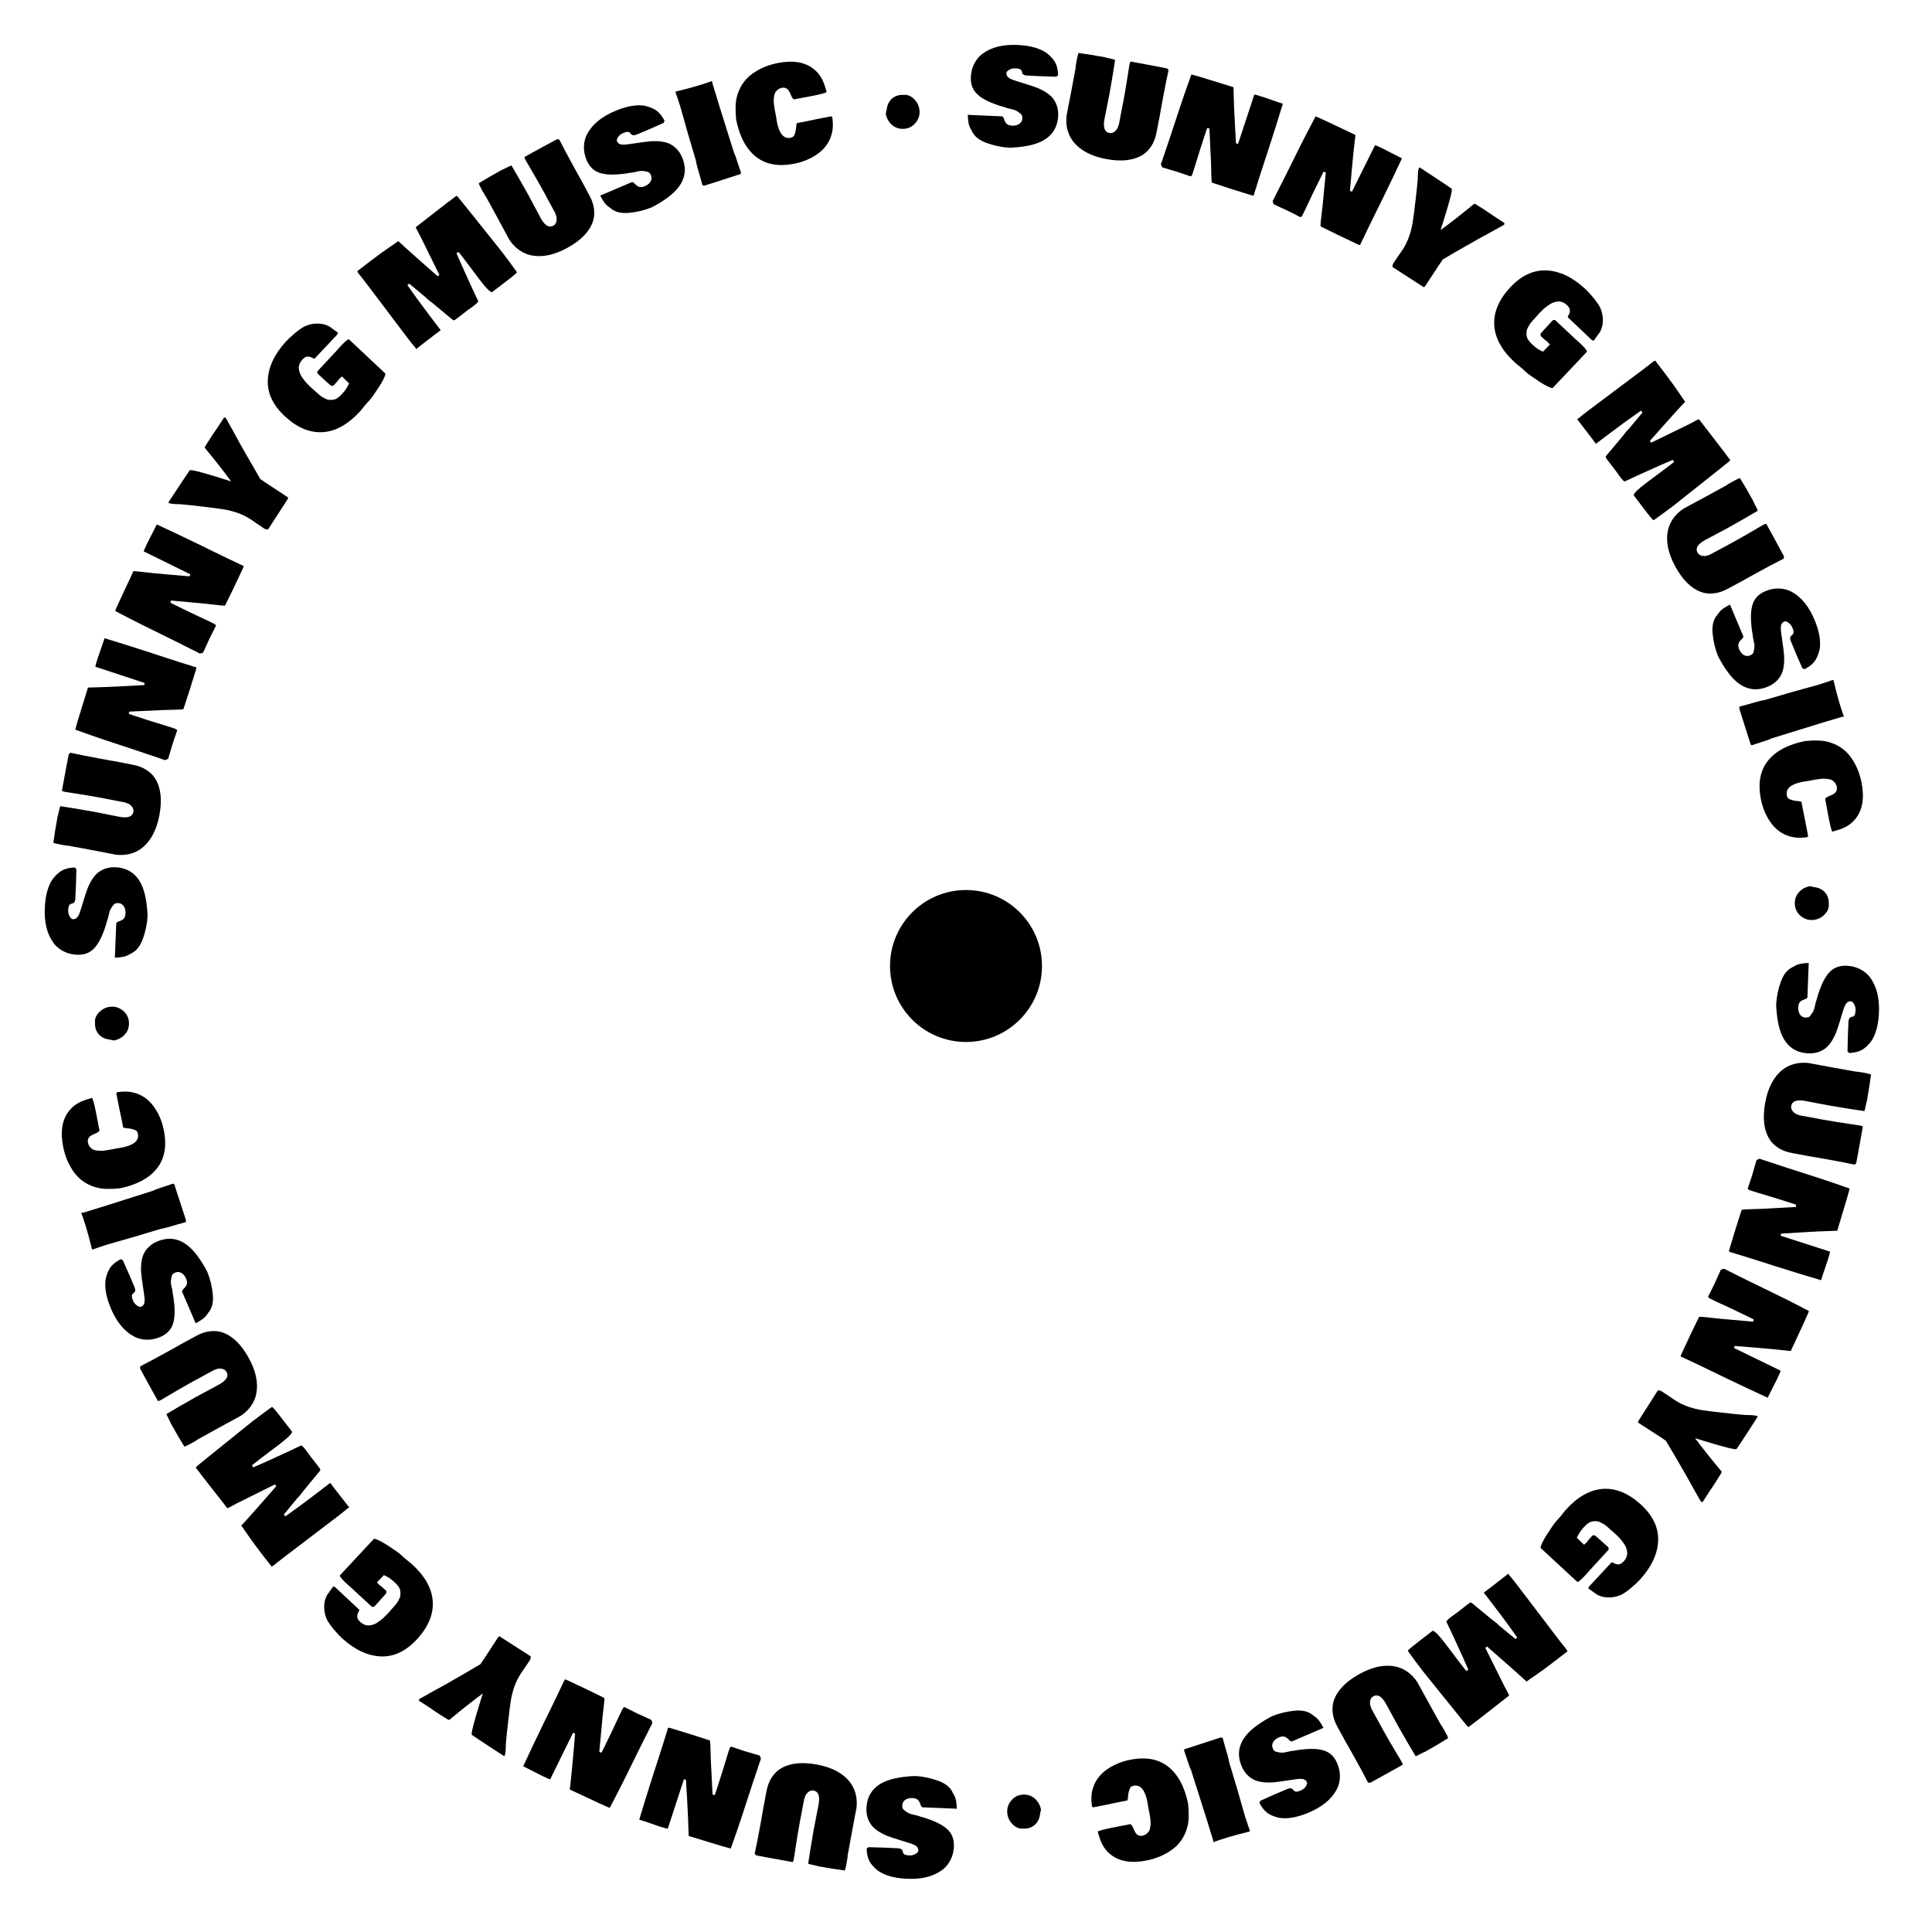 <?xml version="1.0" encoding="UTF-8"?> <svg xmlns="http://www.w3.org/2000/svg" width="178" height="178" viewBox="0 0 178 178" fill="none"> <path d="M166.639 88.771L166.524 91.869C166.52 91.947 166.45 92.008 166.315 92.051C166.179 92.099 166.071 92.146 165.99 92.192C165.796 92.303 165.692 92.497 165.677 92.774C165.662 93.055 165.714 93.284 165.833 93.463C165.957 93.642 166.122 93.737 166.328 93.748C166.535 93.759 166.678 93.714 166.758 93.613C166.842 93.511 166.922 93.4 166.999 93.279C167.08 93.159 167.147 92.976 167.199 92.733C167.251 92.493 167.282 92.362 167.291 92.339L167.29 92.35L167.396 92.022C167.446 91.809 167.499 91.632 167.554 91.49C167.854 90.572 168.204 89.914 168.605 89.517C169.006 89.124 169.526 88.945 170.166 88.979C170.63 89.004 171.043 89.113 171.404 89.304C171.765 89.496 172.055 89.737 172.274 90.026C172.906 90.862 173.184 91.984 173.108 93.393C173.047 94.512 172.797 95.381 172.356 95.998L172.357 95.993C172.038 96.386 171.73 96.651 171.433 96.788C171.141 96.924 170.782 97.001 170.359 97.017L170.215 96.857C170.232 95.829 170.261 94.919 170.304 94.127C170.317 93.889 170.395 93.751 170.538 93.711C170.597 93.695 170.657 93.677 170.717 93.656C170.86 93.609 170.94 93.438 170.956 93.141L170.957 93.118C170.97 92.888 170.926 92.688 170.825 92.518C170.729 92.349 170.63 92.259 170.529 92.25C170.427 92.244 170.342 92.261 170.274 92.3C170.205 92.344 170.15 92.39 170.108 92.438C170.066 92.487 170.021 92.563 169.972 92.666C169.928 92.769 169.896 92.845 169.878 92.895C169.863 92.949 169.837 93.032 169.8 93.143L169.736 93.345C169.708 93.426 169.637 93.661 169.522 94.05C169.407 94.442 169.299 94.769 169.199 95.03L169.205 95.03C168.879 95.846 168.497 96.392 168.06 96.67C167.626 96.951 167.13 97.077 166.573 97.047C165.086 96.967 164.171 96.027 163.826 94.229C163.725 93.707 163.663 93.152 163.64 92.564C163.679 91.846 163.823 91.142 164.072 90.451C164.32 89.76 164.689 89.309 165.178 89.097C165.416 88.949 165.633 88.853 165.827 88.809C166.025 88.765 166.298 88.735 166.647 88.719C166.643 88.73 166.64 88.748 166.639 88.771Z" fill="black"></path> <path d="M166.746 106.538L165.127 106.237C164.631 106.151 164.206 105.993 163.853 105.765C163.5 105.54 163.229 105.277 163.04 104.974C162.518 104.149 162.379 103.04 162.623 101.647C162.866 100.254 163.394 99.231 164.207 98.576C164.489 98.343 164.834 98.166 165.24 98.043C165.649 97.924 166.094 97.887 166.574 97.931C168.179 98.231 169.665 98.501 171.031 98.74C171.034 98.721 171.238 98.747 171.642 98.817C172.046 98.888 172.293 98.949 172.383 99.001L172.362 99.122C172.293 99.693 172.174 100.467 172.003 101.444C171.975 101.511 171.944 101.634 171.908 101.814C171.872 101.998 171.844 102.124 171.825 102.192L171.77 102.367C171.004 102.261 169.952 102.095 168.615 101.869L166.301 101.428C165.532 101.294 165.108 101.45 165.03 101.896C164.997 102.085 165.052 102.257 165.195 102.413C165.338 102.572 165.512 102.674 165.719 102.718L165.772 102.752L167.714 103.109L167.887 103.145C168.779 103.301 169.643 103.441 170.478 103.563L170.902 103.625C171.072 103.647 171.225 103.67 171.36 103.693C171.494 103.717 171.583 103.754 171.626 103.805C171.366 105.29 171.164 106.409 171.021 107.161C170.989 107.184 170.958 107.214 170.928 107.252L170.929 107.246L170.877 107.303C170.155 107.145 169.223 106.966 168.08 106.766L167.087 106.592L166.746 106.538Z" fill="black"></path> <path d="M163.281 116.569L162.908 116.445L160.841 115.792L159.854 115.492L159.575 115.404L159.311 115.326C159.288 115.294 159.302 115.198 159.352 115.038L159.398 114.893L159.931 113.132C160.166 112.387 160.344 111.832 160.463 111.469C160.54 111.432 161.146 111.4 162.281 111.374L165.451 111.202L165.487 110.992L164.919 110.807L163.405 110.328L161.883 109.871L161.258 109.674C161.09 109.621 161.014 109.556 161.031 109.479C161.158 109.114 161.275 108.763 161.381 108.428L161.436 108.255L161.68 107.404L161.716 107.293L161.832 106.887L161.848 106.874C162.003 106.787 162.106 106.752 162.158 106.769L162.258 106.801L162.368 106.842L164.538 107.558C166.93 108.315 168.731 108.909 169.942 109.341L170.402 109.499C170.436 109.509 170.06 110.802 169.274 113.376C169.252 113.394 169.16 113.401 168.997 113.399L169.013 113.404L168.891 113.403C168.014 113.428 167.001 113.477 165.852 113.548C164.707 113.62 164.122 113.656 164.097 113.657L164.048 113.85L168.594 115.312C168.624 115.322 168.553 115.598 168.381 116.142L167.91 117.535L167.779 117.949C166.538 117.585 165.039 117.125 163.281 116.569Z" fill="black"></path> <path d="M158.608 126.773L158.257 126.598L156.304 125.657L155.369 125.221L155.105 125.094L154.855 124.98C154.837 124.945 154.864 124.852 154.937 124.701L155.003 124.563L155.78 122.895C156.118 122.191 156.373 121.668 156.542 121.324C156.624 121.299 157.228 121.353 158.356 121.488L161.518 121.768L161.583 121.566L161.047 121.301L159.616 120.612L158.175 119.945L157.584 119.66C157.425 119.584 157.359 119.509 157.386 119.435C157.565 119.092 157.73 118.762 157.882 118.445L157.961 118.281L158.324 117.474L158.375 117.368L158.547 116.983L158.565 116.972C158.73 116.909 158.837 116.889 158.887 116.913L158.982 116.958L159.085 117.014L161.131 118.032C163.391 119.119 165.09 119.963 166.227 120.562L166.66 120.784C166.692 120.799 166.137 122.025 164.994 124.462C164.97 124.477 164.877 124.471 164.716 124.446L164.732 124.453L164.611 124.434C163.739 124.335 162.73 124.24 161.582 124.147C160.438 124.056 159.854 124.009 159.83 124.006L159.754 124.19L164.047 126.282C164.075 126.296 163.965 126.56 163.718 127.073L163.054 128.386L162.866 128.777C161.689 128.241 160.27 127.573 158.608 126.773Z" fill="black"></path> <path d="M156.985 138.2L156.885 138.365C156.847 138.388 156.79 138.386 156.714 138.36L156.519 138.024L156.524 138.028L156.116 137.31C155.535 136.251 155.142 135.554 154.934 135.22L154.723 134.846C154.492 134.441 154.077 133.738 153.477 132.736C153.37 132.657 153.205 132.546 152.982 132.402L150.95 131.088C150.908 131.037 150.903 130.988 150.935 130.938L152.738 128.106C152.877 128.094 153.005 128.125 153.123 128.202L153.732 128.609L153.874 128.702L154.019 128.802L154.375 129.039C155.06 129.482 155.909 129.782 156.92 129.938C157.132 129.969 157.435 130.008 157.827 130.057L159.767 130.272C159.816 130.276 159.95 130.288 160.169 130.309C160.388 130.329 160.626 130.35 160.882 130.372L160.877 130.369C161.446 130.365 161.797 130.405 161.928 130.49C161.945 130.501 161.919 130.559 161.851 130.664L161.033 131.928C160.582 132.627 160.236 133.15 159.997 133.498C159.91 133.59 158.944 133.354 157.099 132.789L156.174 132.505C156.85 133.416 157.668 134.446 158.629 135.593C158.653 135.613 158.509 135.864 158.197 136.346L157.79 136.976C157.693 137.127 157.608 137.251 157.535 137.349L156.985 138.2Z" fill="black"></path> <path d="M142.003 142.675C142 142.672 141.993 142.668 141.982 142.664L141.959 142.619L141.955 142.624L141.946 142.616C141.94 142.611 141.937 142.605 141.937 142.6C141.955 142.369 142.158 141.949 142.548 141.338C142.936 140.73 143.219 140.326 143.399 140.126C143.577 139.928 143.677 139.819 143.701 139.798L143.887 139.564C144.081 139.318 144.194 139.178 144.225 139.143C145.32 137.921 146.462 137.266 147.649 137.176C148.834 137.089 149.99 137.552 151.119 138.563C152.25 139.578 152.801 140.69 152.77 141.901C152.737 143.114 152.193 144.308 151.14 145.483C150.947 145.699 150.689 145.945 150.367 146.223C150.042 146.503 149.733 146.727 149.441 146.896C149.061 147.08 148.665 147.173 148.253 147.176C147.841 147.185 147.47 147.099 147.139 146.917C147.053 146.861 146.922 146.767 146.746 146.636C146.571 146.51 146.44 146.419 146.354 146.363C146.326 146.306 146.36 146.224 146.456 146.117L148.483 143.935C148.499 143.929 148.551 143.95 148.64 143.997L148.626 143.986C148.909 144.145 149.146 144.17 149.336 144.063C149.425 144.017 149.52 143.937 149.622 143.823C149.723 143.71 149.801 143.585 149.854 143.45C149.905 143.317 149.927 143.187 149.92 143.06C149.913 142.933 149.888 142.803 149.845 142.67C149.805 142.54 149.746 142.416 149.667 142.298C149.589 142.181 149.505 142.064 149.416 141.947C149.326 141.83 149.232 141.722 149.132 141.622C149.03 141.525 148.934 141.431 148.843 141.339C148.75 141.25 148.67 141.178 148.603 141.124C148.539 141.072 148.497 141.037 148.477 141.019L148.176 140.749C147.987 140.579 147.847 140.469 147.756 140.419C147.667 140.371 147.567 140.319 147.456 140.261C147.348 140.206 147.257 140.174 147.181 140.164C146.92 140.134 146.698 140.156 146.517 140.229C146.336 140.308 146.12 140.488 145.87 140.767C145.617 141.049 145.419 141.354 145.277 141.683L145.947 142.323L146.254 142.032L146.272 141.969L146.678 141.515L146.721 141.459L146.932 141.452C146.987 141.49 147.068 141.558 147.176 141.654L148.153 142.53C148.202 142.575 148.22 142.654 148.207 142.768L147.945 143.06C147.718 143.313 147.461 143.594 147.174 143.903L147.135 143.947C146.873 144.227 146.676 144.441 146.543 144.589L146.309 144.851L146.223 144.955C145.759 145.473 145.461 145.738 145.329 145.751L142.064 142.73L142.003 142.675Z" fill="black"></path> <path d="M139.791 150.868C139.155 149.962 138.482 149.046 137.771 148.119L136.708 146.734L137.047 146.473L137.167 146.389L138.807 145.109C138.912 145.028 138.967 144.984 138.97 144.976C138.973 144.979 138.987 145.01 139.013 145.069L139.034 145.097L139.044 145.119C139.23 145.33 139.446 145.596 139.691 145.915L143.656 151.122L143.846 151.36L144.025 151.592L144.369 152.022C144.393 152.053 144.401 152.099 144.393 152.159L143.756 152.648L143.388 152.938C142.514 153.608 141.88 154.075 141.486 154.338C141.089 154.603 140.808 154.799 140.644 154.925C140.145 154.461 139.47 153.856 138.618 153.112L137.011 151.701L136.848 151.826L138.586 155.322C138.612 155.376 138.694 155.527 138.831 155.777C138.97 156.029 139.04 156.175 139.041 156.214L139.022 156.228L136.017 158.578L135.832 158.712L135.312 159.112C135.274 159.121 135.215 159.076 135.133 158.976L133.738 157.254C132.584 155.826 131.687 154.712 131.049 153.912C130.568 153.286 130.127 152.691 129.725 152.129C129.705 152.084 129.751 152.015 129.861 151.921L130.063 151.751C130.225 151.616 130.347 151.518 130.428 151.456L130.669 151.271C130.968 151.037 131.41 150.696 131.995 150.246C132.177 150.259 132.55 150.633 133.114 151.367L134.225 152.834L134.513 153.211C134.768 153.542 134.957 153.786 135.082 153.942L135.283 153.839C135.098 153.385 134.654 152.399 133.951 150.88L133.85 150.662C133.798 150.549 133.704 150.349 133.566 150.06C133.428 149.777 133.325 149.56 133.259 149.41C133.263 149.338 133.41 149.19 133.702 148.966L133.762 148.92L134.294 148.535L134.574 148.312L134.792 148.145L135.156 147.858L135.286 147.758C135.428 147.649 135.532 147.621 135.598 147.674L135.59 147.673L137.429 149.194C137.477 149.231 137.582 149.31 137.744 149.432C137.909 149.557 138.035 149.67 138.122 149.77L139.626 151.009L139.791 150.868Z" fill="black"></path> <path d="M124.017 160.547L123.226 159.102C122.98 158.663 122.833 158.235 122.787 157.817C122.738 157.401 122.77 157.025 122.885 156.687C123.194 155.761 123.965 154.952 125.198 154.26C126.431 153.568 127.559 153.329 128.58 153.544C128.938 153.616 129.294 153.771 129.646 154.007C129.997 154.25 130.307 154.57 130.576 154.97C131.358 156.404 132.089 157.725 132.768 158.934C132.785 158.925 132.893 159.099 133.094 159.456C133.295 159.814 133.404 160.044 133.421 160.147L133.314 160.207C132.828 160.515 132.153 160.912 131.288 161.398C131.219 161.418 131.103 161.472 130.941 161.559C130.776 161.647 130.661 161.705 130.596 161.733L130.426 161.801C130.023 161.14 129.487 160.22 128.817 159.042L127.694 156.971C127.312 156.29 126.923 156.06 126.528 156.282C126.361 156.375 126.263 156.527 126.232 156.737C126.199 156.948 126.23 157.148 126.327 157.335L126.335 157.398L127.286 159.128L127.367 159.285C127.811 160.075 128.249 160.832 128.683 161.556L128.902 161.924C128.993 162.07 129.072 162.202 129.139 162.322C129.206 162.441 129.233 162.533 129.22 162.598C127.905 163.336 126.911 163.888 126.238 164.252C126.201 164.242 126.158 164.237 126.109 164.237L126.114 164.235L126.038 164.23C125.703 163.571 125.252 162.736 124.685 161.724L124.191 160.845L124.017 160.547Z" fill="black"></path> <path d="M121.889 159.211L119.041 160.435C118.969 160.464 118.884 160.427 118.786 160.324C118.685 160.222 118.597 160.144 118.52 160.091C118.337 159.963 118.117 159.952 117.86 160.057C117.6 160.164 117.415 160.31 117.305 160.494C117.196 160.682 117.181 160.872 117.259 161.064C117.338 161.255 117.44 161.365 117.566 161.394C117.693 161.426 117.828 161.451 117.97 161.469C118.114 161.49 118.307 161.472 118.55 161.415C118.789 161.359 118.92 161.331 118.945 161.329L118.934 161.333L119.276 161.288C119.49 161.243 119.673 161.214 119.824 161.203C120.783 161.08 121.527 161.115 122.058 161.307C122.585 161.501 122.97 161.894 123.212 162.487C123.389 162.917 123.468 163.336 123.449 163.745C123.431 164.153 123.338 164.519 123.17 164.841C122.686 165.77 121.791 166.501 120.486 167.036C119.449 167.461 118.556 167.607 117.81 167.474L117.815 167.472C117.323 167.353 116.952 167.188 116.701 166.979C116.452 166.773 116.229 166.482 116.033 166.106L116.116 165.908C117.052 165.482 117.887 165.119 118.621 164.818C118.841 164.728 119 164.739 119.097 164.851C119.137 164.898 119.179 164.944 119.223 164.989C119.327 165.099 119.516 165.097 119.791 164.984L119.812 164.975C120.026 164.888 120.188 164.763 120.298 164.599C120.41 164.439 120.448 164.312 120.413 164.216C120.375 164.122 120.323 164.053 120.258 164.008C120.189 163.964 120.124 163.934 120.062 163.917C120.001 163.9 119.913 163.892 119.799 163.892C119.687 163.896 119.604 163.9 119.551 163.905C119.496 163.915 119.41 163.927 119.293 163.941L119.084 163.97C118.999 163.979 118.756 164.015 118.356 164.078C117.951 164.142 117.61 164.185 117.332 164.206L117.334 164.212C116.457 164.267 115.8 164.157 115.362 163.88C114.921 163.609 114.595 163.215 114.383 162.698C113.819 161.321 114.275 160.091 115.753 159.009C116.181 158.694 116.656 158.4 117.177 158.127C117.842 157.855 118.54 157.683 119.271 157.611C120.001 157.54 120.567 157.68 120.968 158.03C121.204 158.183 121.383 158.337 121.506 158.494C121.631 158.654 121.776 158.888 121.94 159.196C121.928 159.197 121.911 159.202 121.889 159.211Z" fill="black"></path> <path d="M112.842 160.831C113.076 161.589 113.217 162.122 113.267 162.43C113.767 164.054 114.249 165.698 114.712 167.361C114.796 167.593 114.874 167.829 114.948 168.067L115.005 168.252C115.055 168.363 115.095 168.464 115.122 168.553C115.15 168.643 115.158 168.704 115.148 168.736C114.334 168.933 113.626 169.124 113.025 169.309C112.424 169.494 112.015 169.633 111.798 169.724C111.787 169.715 111.772 169.685 111.752 169.634L111.791 169.622L111.167 167.595L109.724 163.049C109.714 163.015 109.699 162.989 109.681 162.97L109.678 162.959C109.66 162.94 109.647 162.917 109.639 162.891L109.092 161.275C109.098 161.228 109.122 161.186 109.164 161.149L109.354 161.09L112.474 160.074C112.517 160.081 112.575 160.094 112.646 160.113L112.67 160.21L112.842 160.831Z" fill="black"></path> <path d="M109.465 166.187C109.554 167.078 109.536 167.766 109.413 168.25C109.179 169.184 108.693 169.913 107.956 170.436C107.299 170.903 106.545 171.224 105.696 171.399C104.273 171.693 103.154 171.518 102.338 170.873C101.849 170.491 101.502 169.962 101.299 169.287L101.135 168.758C101.188 168.683 101.593 168.568 102.35 168.411L103.265 168.234L103.34 168.219L103.841 168.127L103.978 168.093L104.092 168.069C104.2 168.047 104.314 168.187 104.436 168.489C104.555 168.791 104.682 168.98 104.817 169.056C104.949 169.137 105.09 169.161 105.239 169.13C105.388 169.1 105.515 169.046 105.618 168.968C105.718 168.892 105.797 168.808 105.854 168.716C105.911 168.629 105.951 168.511 105.972 168.363C106.015 168.107 106.018 167.843 105.982 167.571C105.946 167.303 105.895 167.005 105.827 166.676L105.798 166.538L105.702 165.954C105.483 164.898 105.074 164.42 104.472 164.52C104.319 164.552 104.217 164.601 104.167 164.667C104.033 164.846 103.95 165.169 103.918 165.634C103.911 165.731 103.893 165.813 103.867 165.878L103.649 165.923L103.384 165.972L102.454 166.164L102.174 166.228L101.628 166.335L101.295 166.403L100.955 166.468L100.726 166.515C100.679 166.521 100.638 166.487 100.603 166.415L100.582 166.222C100.523 165.763 100.543 165.332 100.643 164.929C100.829 164.188 101.239 163.581 101.871 163.107C102.5 162.638 103.231 162.318 104.065 162.145C105.523 161.844 106.706 162.049 107.614 162.758C108.523 163.468 109.14 164.611 109.465 166.187Z" fill="black"></path> <path d="M94.492 168.468L94.428 168.473C94.409 168.474 94.367 168.473 94.304 168.47L94.234 168.475C93.895 168.5 93.58 168.364 93.288 168.069C92.992 167.773 92.829 167.419 92.799 167.006C92.769 166.597 92.89 166.226 93.163 165.892C93.437 165.559 93.789 165.376 94.222 165.345C94.654 165.313 95.027 165.434 95.341 165.709C95.652 165.988 95.841 166.332 95.911 166.742C95.879 166.846 95.843 167.021 95.802 167.267C95.762 167.517 95.672 167.731 95.532 167.91L95.538 167.909C95.281 168.249 94.933 168.436 94.492 168.468Z" fill="black"></path> <path d="M88.105 166.64L85.007 166.513C84.93 166.509 84.869 166.439 84.826 166.303C84.779 166.168 84.733 166.059 84.686 165.978C84.576 165.784 84.383 165.679 84.106 165.663C83.825 165.647 83.595 165.698 83.416 165.817C83.237 165.939 83.141 166.104 83.129 166.311C83.117 166.517 83.162 166.661 83.263 166.741C83.364 166.825 83.474 166.906 83.595 166.983C83.716 167.065 83.898 167.132 84.141 167.185C84.381 167.238 84.512 167.269 84.535 167.278L84.523 167.278L84.851 167.385C85.064 167.436 85.24 167.49 85.382 167.545C86.3 167.848 86.956 168.201 87.352 168.604C87.743 169.006 87.92 169.527 87.883 170.166C87.856 170.63 87.746 171.043 87.553 171.403C87.36 171.764 87.118 172.053 86.828 172.271C85.989 172.899 84.866 173.173 83.458 173.091C82.339 173.026 81.472 172.773 80.856 172.33L80.861 172.33C80.469 172.01 80.205 171.701 80.07 171.404C79.934 171.111 79.859 170.752 79.845 170.329L80.005 170.185C81.033 170.206 81.943 170.239 82.735 170.285C82.973 170.299 83.111 170.377 83.15 170.52C83.166 170.58 83.184 170.64 83.204 170.699C83.25 170.843 83.422 170.923 83.718 170.94L83.741 170.942C83.972 170.955 84.172 170.912 84.342 170.812C84.512 170.716 84.601 170.618 84.611 170.517C84.617 170.415 84.6 170.33 84.561 170.262C84.519 170.193 84.473 170.137 84.424 170.095C84.376 170.053 84.3 170.008 84.198 169.959C84.094 169.914 84.018 169.882 83.968 169.863C83.914 169.848 83.832 169.822 83.72 169.784L83.519 169.72C83.438 169.692 83.204 169.619 82.815 169.503C82.423 169.386 82.097 169.277 81.836 169.176L81.836 169.182C81.022 168.853 80.477 168.47 80.201 168.031C79.921 167.596 79.797 167.1 79.829 166.542C79.915 165.056 80.858 164.145 82.658 163.807C83.18 163.708 83.736 163.648 84.324 163.627C85.041 163.669 85.745 163.815 86.435 164.067C87.124 164.318 87.574 164.688 87.785 165.178C87.931 165.417 88.026 165.634 88.07 165.828C88.113 166.026 88.142 166.3 88.157 166.649C88.146 166.644 88.128 166.641 88.105 166.64Z" fill="black"></path> <path d="M70.308 166.668L70.615 165.05C70.704 164.554 70.863 164.13 71.093 163.778C71.319 163.426 71.583 163.156 71.887 162.968C72.714 162.449 73.823 162.314 75.215 162.563C76.607 162.812 77.629 163.344 78.281 164.159C78.512 164.443 78.688 164.788 78.81 165.194C78.927 165.604 78.963 166.049 78.916 166.529C78.61 168.133 78.334 169.617 78.09 170.982C78.109 170.986 78.083 171.189 78.011 171.593C77.938 171.997 77.876 172.244 77.825 172.334L77.704 172.312C77.133 172.242 76.359 172.119 75.382 171.944C75.316 171.917 75.193 171.885 75.013 171.848C74.829 171.812 74.703 171.783 74.635 171.763L74.46 171.708C74.57 170.942 74.74 169.891 74.971 168.555L75.42 166.243C75.558 165.474 75.403 165.049 74.957 164.969C74.769 164.936 74.596 164.99 74.44 165.133C74.28 165.275 74.177 165.449 74.132 165.655L74.099 165.709L73.734 167.649L73.697 167.821C73.538 168.714 73.395 169.577 73.27 170.412L73.206 170.835C73.183 171.005 73.16 171.158 73.136 171.292C73.112 171.427 73.074 171.516 73.023 171.558C71.539 171.292 70.421 171.087 69.669 170.94C69.647 170.908 69.617 170.877 69.579 170.847L69.584 170.848L69.528 170.796C69.689 170.075 69.871 169.143 70.076 168.001L70.253 167.009L70.308 166.668Z" fill="black"></path> <path d="M60.291 163.153L60.416 162.78L61.078 160.716L61.381 159.73L61.471 159.451L61.549 159.187C61.581 159.165 61.677 159.179 61.837 159.23L61.982 159.277L63.741 159.816C64.485 160.054 65.039 160.233 65.402 160.354C65.439 160.431 65.469 161.038 65.49 162.173L65.65 165.343L65.86 165.38L66.048 164.812L66.532 163.3L66.994 161.781L67.194 161.156C67.248 160.988 67.313 160.913 67.39 160.929C67.755 161.058 68.105 161.177 68.439 161.284L68.612 161.339L69.462 161.587L69.574 161.623L69.979 161.74L69.992 161.757C70.078 161.911 70.112 162.015 70.096 162.067L70.064 162.167L70.022 162.277L69.297 164.444C68.532 166.833 67.931 168.631 67.494 169.841L67.335 170.301C67.324 170.334 66.033 169.953 63.462 169.158C63.444 169.136 63.437 169.044 63.44 168.88L63.434 168.897L63.437 168.775C63.414 167.898 63.37 166.885 63.303 165.736C63.235 164.59 63.201 164.005 63.201 163.98L63.008 163.931L61.528 168.471C61.519 168.501 61.242 168.429 60.699 168.255L59.308 167.778L58.895 167.646C59.263 166.406 59.729 164.908 60.291 163.153Z" fill="black"></path> <path d="M50.222 158.484L50.399 158.134L51.346 156.184L51.786 155.251L51.914 154.988L52.03 154.737C52.064 154.72 52.157 154.747 52.308 154.821L52.445 154.887L54.11 155.67C54.813 156.012 55.336 156.268 55.678 156.439C55.704 156.52 55.647 157.125 55.508 158.251L55.216 161.412L55.419 161.478L55.685 160.943L56.379 159.515L57.052 158.077L57.339 157.486C57.416 157.328 57.491 157.263 57.564 157.29C57.907 157.469 58.237 157.636 58.553 157.79L58.716 157.869L59.522 158.234L59.628 158.286L60.012 158.46L60.023 158.478C60.086 158.643 60.105 158.75 60.082 158.799L60.035 158.894L59.979 158.997L58.954 161.04C57.858 163.295 57.008 164.991 56.404 166.126L56.181 166.559C56.166 166.59 54.942 166.03 52.509 164.879C52.495 164.854 52.501 164.762 52.527 164.601L52.519 164.617L52.539 164.496C52.641 163.625 52.74 162.615 52.837 161.468C52.933 160.325 52.982 159.741 52.985 159.716L52.801 159.64L50.693 163.925C50.679 163.953 50.416 163.842 49.903 163.593L48.593 162.924L48.203 162.734C48.743 161.559 49.416 160.143 50.222 158.484Z" fill="black"></path> <path d="M38.785 156.813L38.62 156.712C38.598 156.674 38.6 156.618 38.627 156.541L38.963 156.348L38.959 156.353L39.678 155.947C40.74 155.371 41.438 154.979 41.773 154.773L42.147 154.563C42.553 154.333 43.258 153.921 44.262 153.325C44.341 153.218 44.453 153.054 44.598 152.831L45.92 150.804C45.97 150.762 46.02 150.757 46.069 150.789L48.894 152.603C48.907 152.742 48.874 152.87 48.798 152.988L48.388 153.595L48.295 153.737L48.194 153.881L47.956 154.236C47.51 154.92 47.207 155.767 47.047 156.778C47.016 156.99 46.975 157.293 46.925 157.684L46.703 159.624C46.699 159.673 46.687 159.807 46.665 160.026C46.643 160.245 46.621 160.482 46.599 160.738L46.602 160.733C46.604 161.303 46.562 161.653 46.477 161.784C46.466 161.801 46.408 161.775 46.304 161.707L45.042 160.884C44.345 160.43 43.823 160.083 43.476 159.842C43.384 159.755 43.624 158.789 44.195 156.947L44.483 156.023C43.569 156.695 42.537 157.51 41.386 158.466C41.366 158.49 41.115 158.346 40.634 158.032L40.006 157.623C39.856 157.524 39.732 157.439 39.635 157.366L38.785 156.813Z" fill="black"></path> <path d="M34.391 141.84C34.393 141.837 34.397 141.83 34.402 141.819L34.447 141.796L34.442 141.792L34.45 141.783C34.455 141.777 34.461 141.774 34.466 141.774C34.697 141.793 35.117 141.998 35.726 142.39C36.332 142.78 36.735 143.065 36.935 143.246C37.132 143.424 37.241 143.525 37.261 143.548L37.495 143.736C37.74 143.931 37.88 144.044 37.915 144.075C39.132 145.175 39.784 146.318 39.869 147.506C39.952 148.691 39.485 149.846 38.469 150.971C37.451 152.099 36.336 152.645 35.126 152.61C33.913 152.572 32.72 152.024 31.549 150.967C31.335 150.773 31.089 150.514 30.813 150.191C30.533 149.865 30.31 149.556 30.143 149.263C29.96 148.882 29.868 148.486 29.867 148.074C29.86 147.662 29.947 147.291 30.13 146.961C30.186 146.875 30.28 146.744 30.413 146.569C30.539 146.394 30.631 146.263 30.687 146.177C30.744 146.15 30.826 146.184 30.933 146.281L33.107 148.315C33.113 148.331 33.092 148.384 33.044 148.472L33.056 148.459C32.896 148.741 32.869 148.977 32.976 149.168C33.022 149.257 33.102 149.353 33.215 149.455C33.328 149.557 33.452 149.635 33.587 149.689C33.72 149.74 33.85 149.762 33.977 149.756C34.103 149.75 34.234 149.725 34.367 149.682C34.498 149.642 34.622 149.583 34.74 149.506C34.857 149.428 34.975 149.344 35.092 149.255C35.209 149.166 35.318 149.072 35.418 148.973C35.515 148.871 35.61 148.775 35.702 148.685C35.791 148.592 35.863 148.512 35.918 148.446C35.97 148.382 36.005 148.34 36.023 148.32L36.294 148.02C36.465 147.832 36.575 147.692 36.626 147.601C36.674 147.513 36.727 147.413 36.785 147.302C36.84 147.194 36.873 147.103 36.883 147.028C36.914 146.766 36.893 146.545 36.82 146.363C36.742 146.182 36.563 145.965 36.285 145.714C36.004 145.46 35.699 145.261 35.371 145.117L34.729 145.785L35.018 146.094L35.081 146.111L35.533 146.52L35.59 146.562L35.596 146.774C35.557 146.828 35.49 146.909 35.393 147.016L34.513 147.99C34.469 148.04 34.389 148.058 34.275 148.044L33.984 147.781C33.732 147.553 33.452 147.295 33.144 147.006L33.1 146.967C32.821 146.705 32.608 146.507 32.46 146.373L32.199 146.138L32.095 146.052C31.579 145.586 31.315 145.287 31.303 145.154L34.336 141.901L34.391 141.84Z" fill="black"></path> <path d="M26.291 139.705C27.196 139.069 28.112 138.396 29.039 137.685L30.424 136.622L30.685 136.962L30.769 137.081L32.049 138.721C32.13 138.826 32.174 138.881 32.182 138.885C32.179 138.887 32.148 138.901 32.089 138.927L32.061 138.948L32.039 138.958C31.828 139.144 31.562 139.36 31.243 139.605L26.036 143.571L25.798 143.761L25.566 143.939L25.136 144.284C25.105 144.307 25.059 144.315 24.999 144.307L24.51 143.67L24.22 143.302C23.55 142.428 23.083 141.794 22.82 141.4C22.555 141.003 22.359 140.722 22.233 140.558C22.697 140.059 23.302 139.384 24.046 138.532L25.457 136.925L25.332 136.762L21.836 138.5C21.782 138.526 21.631 138.608 21.381 138.745C21.129 138.885 20.983 138.954 20.944 138.955L20.93 138.936L18.58 135.931L18.446 135.746L18.046 135.226C18.037 135.188 18.083 135.129 18.183 135.047L19.904 133.653C21.332 132.498 22.446 131.601 23.246 130.963C23.872 130.483 24.467 130.041 25.03 129.639C25.074 129.62 25.143 129.665 25.237 129.775L25.407 129.977C25.542 130.14 25.64 130.261 25.702 130.342L25.887 130.584C26.121 130.882 26.462 131.324 26.912 131.91C26.899 132.092 26.525 132.465 25.791 133.028L24.324 134.139L23.948 134.428C23.616 134.682 23.372 134.871 23.217 134.996L23.32 135.197C23.773 135.012 24.759 134.568 26.278 133.865L26.496 133.765C26.609 133.713 26.809 133.618 27.098 133.48C27.381 133.342 27.598 133.24 27.748 133.173C27.82 133.177 27.968 133.325 28.192 133.616L28.238 133.676L28.623 134.208L28.846 134.488L29.013 134.706L29.3 135.07L29.4 135.2C29.509 135.343 29.537 135.447 29.484 135.512L29.485 135.504L27.964 137.343C27.927 137.391 27.848 137.496 27.726 137.658C27.601 137.823 27.489 137.949 27.388 138.036L26.149 139.54L26.291 139.705Z" fill="black"></path> <path d="M16.615 123.874L18.062 123.088C18.503 122.843 18.932 122.699 19.35 122.654C19.765 122.606 20.142 122.64 20.479 122.756C21.404 123.069 22.21 123.843 22.898 125.078C23.585 126.314 23.82 127.442 23.601 128.462C23.527 128.82 23.372 129.175 23.134 129.527C22.89 129.877 22.568 130.186 22.168 130.453C20.731 131.23 19.407 131.956 18.195 132.63C18.205 132.647 18.03 132.755 17.672 132.955C17.314 133.154 17.083 133.262 16.981 133.279L16.921 133.172C16.614 132.685 16.22 132.008 15.738 131.141C15.717 131.072 15.664 130.957 15.578 130.794C15.49 130.629 15.433 130.513 15.405 130.448L15.337 130.278C16 129.878 16.922 129.345 18.102 128.679L20.178 127.564C20.86 127.184 21.091 126.796 20.871 126.401C20.778 126.233 20.627 126.134 20.417 126.103C20.206 126.069 20.006 126.099 19.818 126.195L19.756 126.203L18.021 127.148L17.865 127.228C17.073 127.669 16.314 128.105 15.588 128.535L15.22 128.754C15.074 128.844 14.941 128.923 14.822 128.989C14.702 129.055 14.61 129.082 14.544 129.069C13.811 127.752 13.264 126.756 12.902 126.081C12.912 126.044 12.917 126.001 12.917 125.952L12.92 125.957L12.924 125.881C13.585 125.549 14.422 125.101 15.435 124.537L16.316 124.047L16.615 123.874Z" fill="black"></path> <path d="M18.007 121.87L16.783 119.022C16.753 118.95 16.79 118.865 16.894 118.767C16.996 118.666 17.074 118.578 17.127 118.501C17.254 118.318 17.266 118.098 17.16 117.841C17.054 117.581 16.908 117.396 16.724 117.286C16.536 117.177 16.346 117.162 16.154 117.241C15.963 117.319 15.853 117.421 15.824 117.547C15.792 117.674 15.767 117.809 15.749 117.951C15.728 118.095 15.746 118.288 15.803 118.531C15.859 118.77 15.887 118.901 15.889 118.926L15.884 118.915L15.93 119.258C15.975 119.471 16.003 119.654 16.015 119.805C16.138 120.764 16.103 121.508 15.911 122.039C15.717 122.566 15.324 122.951 14.731 123.194C14.301 123.37 13.882 123.449 13.473 123.43C13.065 123.412 12.699 123.319 12.377 123.151C11.448 122.667 10.716 121.772 10.182 120.467C9.757 119.43 9.611 118.538 9.744 117.791L9.746 117.796C9.865 117.304 10.029 116.933 10.239 116.682C10.445 116.433 10.736 116.21 11.112 116.014L11.31 116.098C11.736 117.033 12.099 117.868 12.4 118.602C12.49 118.822 12.479 118.981 12.367 119.078C12.32 119.118 12.274 119.16 12.229 119.204C12.119 119.308 12.121 119.497 12.233 119.772L12.242 119.794C12.33 120.007 12.455 120.169 12.619 120.279C12.778 120.391 12.906 120.429 13.002 120.394C13.095 120.356 13.165 120.304 13.21 120.239C13.254 120.171 13.284 120.105 13.301 120.044C13.318 119.982 13.326 119.894 13.326 119.78C13.322 119.668 13.318 119.585 13.313 119.532C13.303 119.477 13.291 119.391 13.277 119.274L13.248 119.065C13.239 118.98 13.203 118.737 13.14 118.337C13.075 117.932 13.033 117.591 13.011 117.313L13.006 117.315C12.951 116.438 13.061 115.781 13.338 115.343C13.609 114.902 14.003 114.576 14.52 114.364C15.897 113.8 17.127 114.256 18.209 115.734C18.524 116.162 18.818 116.637 19.09 117.158C19.363 117.823 19.535 118.521 19.606 119.252C19.678 119.982 19.538 120.548 19.188 120.949C19.035 121.185 18.881 121.364 18.724 121.487C18.564 121.612 18.33 121.757 18.022 121.921C18.021 121.909 18.016 121.892 18.007 121.87Z" fill="black"></path> <path d="M16.382 112.802C15.624 113.036 15.092 113.177 14.784 113.227C13.16 113.727 11.516 114.209 9.852 114.672C9.621 114.756 9.385 114.834 9.146 114.908L8.962 114.965C8.85 115.015 8.75 115.054 8.66 115.082C8.571 115.109 8.51 115.118 8.478 115.107C8.281 114.293 8.089 113.586 7.904 112.985C7.719 112.384 7.581 111.975 7.49 111.758C7.499 111.747 7.529 111.731 7.58 111.712L7.592 111.751L9.619 111.127L14.165 109.684C14.199 109.673 14.225 109.659 14.244 109.641L14.255 109.638C14.274 109.62 14.297 109.606 14.323 109.598L15.939 109.052C15.986 109.058 16.027 109.082 16.065 109.123L16.123 109.314L17.14 112.434C17.132 112.477 17.119 112.534 17.1 112.606L17.003 112.629L16.382 112.802Z" fill="black"></path> <path d="M11.043 109.483C10.152 109.572 9.464 109.554 8.98 109.431C8.046 109.197 7.318 108.711 6.795 107.974C6.328 107.317 6.006 106.563 5.831 105.714C5.537 104.291 5.713 103.172 6.358 102.356C6.739 101.867 7.268 101.52 7.944 101.317L8.473 101.153C8.547 101.206 8.663 101.611 8.819 102.368L8.996 103.283L9.012 103.358L9.103 103.859L9.138 103.996L9.161 104.11C9.183 104.218 9.044 104.332 8.742 104.454C8.439 104.573 8.25 104.7 8.174 104.835C8.094 104.967 8.069 105.108 8.1 105.257C8.131 105.406 8.185 105.533 8.262 105.636C8.339 105.736 8.423 105.815 8.514 105.872C8.602 105.929 8.72 105.969 8.868 105.99C9.124 106.033 9.388 106.036 9.659 106C9.927 105.964 10.226 105.913 10.555 105.845L10.693 105.816L11.277 105.72C12.333 105.501 12.81 105.092 12.71 104.49C12.678 104.337 12.63 104.235 12.563 104.185C12.384 104.051 12.062 103.968 11.596 103.936C11.499 103.929 11.418 103.911 11.352 103.885L11.307 103.667L11.259 103.402L11.066 102.472L11.003 102.192L10.896 101.646L10.827 101.313L10.763 100.973L10.715 100.744C10.71 100.697 10.743 100.656 10.816 100.621L11.009 100.6C11.467 100.541 11.898 100.561 12.302 100.661C13.042 100.847 13.649 101.257 14.123 101.889C14.592 102.518 14.913 103.249 15.085 104.083C15.386 105.541 15.182 106.724 14.472 107.632C13.762 108.541 12.619 109.158 11.043 109.483Z" fill="black"></path> <path d="M8.755 94.438L8.751 94.374C8.749 94.355 8.75 94.313 8.754 94.251L8.749 94.18C8.725 93.841 8.862 93.526 9.159 93.236C9.456 92.941 9.81 92.779 10.223 92.75C10.633 92.722 11.003 92.845 11.336 93.119C11.668 93.394 11.849 93.747 11.879 94.18C11.909 94.612 11.787 94.985 11.511 95.298C11.231 95.607 10.886 95.796 10.475 95.863C10.371 95.832 10.196 95.795 9.951 95.753C9.701 95.712 9.487 95.621 9.309 95.481L9.31 95.486C8.97 95.228 8.786 94.879 8.755 94.438Z" fill="black"></path> <path d="M10.583 88.182L10.71 85.085C10.714 85.007 10.785 84.946 10.92 84.903C11.056 84.856 11.164 84.809 11.245 84.763C11.439 84.653 11.544 84.46 11.56 84.183C11.577 83.902 11.525 83.672 11.407 83.493C11.284 83.314 11.119 83.218 10.913 83.206C10.706 83.194 10.563 83.239 10.482 83.34C10.398 83.441 10.318 83.551 10.24 83.672C10.159 83.793 10.092 83.975 10.038 84.218C9.985 84.457 9.954 84.589 9.945 84.612L9.946 84.6L9.839 84.928C9.787 85.141 9.734 85.317 9.679 85.459C9.375 86.377 9.022 87.033 8.62 87.428C8.218 87.82 7.697 87.997 7.057 87.96C6.593 87.933 6.181 87.823 5.82 87.63C5.46 87.437 5.17 87.195 4.953 86.905C4.324 86.066 4.051 84.943 4.132 83.535C4.197 82.416 4.451 81.549 4.894 80.933L4.893 80.938C5.213 80.546 5.522 80.282 5.819 80.147C6.113 80.011 6.471 79.936 6.895 79.921L7.038 80.082C7.018 81.11 6.985 82.02 6.939 82.812C6.925 83.05 6.846 83.188 6.703 83.227C6.644 83.243 6.584 83.261 6.524 83.281C6.381 83.327 6.3 83.499 6.283 83.795L6.282 83.818C6.268 84.049 6.312 84.249 6.411 84.419C6.507 84.589 6.606 84.678 6.707 84.688C6.808 84.694 6.893 84.677 6.962 84.638C7.031 84.596 7.086 84.55 7.128 84.501C7.17 84.453 7.216 84.377 7.265 84.275C7.31 84.171 7.342 84.095 7.36 84.045C7.375 83.991 7.401 83.909 7.439 83.797L7.504 83.596C7.532 83.515 7.604 83.281 7.721 82.892C7.837 82.5 7.946 82.174 8.047 81.913L8.041 81.913C8.37 81.099 8.754 80.554 9.193 80.278C9.627 79.998 10.124 79.874 10.681 79.906C12.167 79.992 13.079 80.935 13.417 82.735C13.516 83.257 13.575 83.812 13.596 84.401C13.555 85.118 13.408 85.822 13.157 86.512C12.906 87.201 12.535 87.651 12.046 87.862C11.806 88.008 11.59 88.103 11.395 88.147C11.197 88.19 10.924 88.219 10.575 88.234C10.579 88.223 10.582 88.205 10.583 88.182Z" fill="black"></path> <path d="M10.607 70.142L12.223 70.456C12.719 70.546 13.142 70.707 13.493 70.938C13.845 71.165 14.114 71.431 14.301 71.735C14.816 72.564 14.947 73.674 14.693 75.065C14.438 76.456 13.902 77.476 13.085 78.124C12.801 78.355 12.455 78.529 12.048 78.65C11.637 78.765 11.193 78.799 10.713 78.751C9.11 78.438 7.627 78.157 6.263 77.908C6.259 77.927 6.056 77.9 5.652 77.826C5.249 77.752 5.002 77.689 4.912 77.637L4.935 77.516C5.007 76.945 5.133 76.172 5.311 75.196C5.339 75.13 5.371 75.007 5.408 74.827C5.446 74.643 5.475 74.517 5.495 74.45L5.551 74.275C6.317 74.387 7.367 74.561 8.702 74.798L11.012 75.256C11.781 75.396 12.206 75.244 12.287 74.798C12.322 74.61 12.268 74.437 12.126 74.28C11.985 74.119 11.811 74.016 11.605 73.97L11.551 73.937L9.612 73.564L9.44 73.527C8.549 73.364 7.686 73.218 6.852 73.089L6.429 73.024C6.258 73.001 6.106 72.977 5.971 72.952C5.837 72.928 5.749 72.89 5.706 72.838C5.977 71.355 6.188 70.238 6.337 69.487C6.369 69.465 6.4 69.435 6.431 69.397L6.43 69.403L6.482 69.347C7.202 69.51 8.133 69.696 9.274 69.905L10.266 70.086L10.607 70.142Z" fill="black"></path> <path d="M14.118 60.213L14.49 60.34L16.552 61.009L17.536 61.316L17.815 61.407L18.079 61.486C18.101 61.518 18.087 61.614 18.035 61.773L17.988 61.918L17.442 63.676C17.201 64.419 17.019 64.972 16.897 65.335C16.82 65.371 16.214 65.398 15.079 65.416L11.907 65.563L11.87 65.773L12.437 65.963L13.947 66.453L15.465 66.921L16.089 67.124C16.256 67.178 16.331 67.243 16.315 67.32C16.184 67.684 16.065 68.034 15.956 68.368L15.9 68.541L15.649 69.39L15.613 69.501L15.494 69.906L15.477 69.919C15.322 70.004 15.219 70.038 15.167 70.022L15.067 69.989L14.957 69.947L12.792 69.214C10.407 68.44 8.61 67.832 7.403 67.391L6.944 67.23C6.91 67.219 7.296 65.929 8.101 63.361C8.123 63.343 8.215 63.336 8.378 63.34L8.362 63.334L8.484 63.337C9.361 63.318 10.374 63.277 11.524 63.215C12.67 63.151 13.255 63.12 13.28 63.12L13.33 62.926L8.795 61.43C8.765 61.42 8.838 61.144 9.014 60.602L9.496 59.212L9.63 58.8C10.868 59.173 12.364 59.644 14.118 60.213Z" fill="black"></path> <path d="M18.691 50.334L19.042 50.511L20.992 51.459L21.924 51.899L22.188 52.027L22.438 52.142C22.456 52.177 22.428 52.27 22.355 52.421L22.288 52.558L21.505 54.223C21.164 54.925 20.908 55.448 20.737 55.791C20.655 55.816 20.051 55.759 18.924 55.62L15.763 55.328L15.697 55.531L16.232 55.797L17.661 56.491L19.099 57.164L19.689 57.451C19.848 57.528 19.913 57.603 19.886 57.677C19.706 58.019 19.54 58.349 19.386 58.665L19.307 58.828L18.941 59.635L18.89 59.74L18.716 60.124L18.698 60.135C18.533 60.198 18.425 60.218 18.376 60.194L18.281 60.148L18.178 60.091L16.136 59.066C13.88 57.97 12.185 57.12 11.049 56.517L10.617 56.294C10.585 56.278 11.145 55.054 12.297 52.621C12.321 52.607 12.414 52.613 12.575 52.639L12.559 52.632L12.68 52.651C13.551 52.753 14.56 52.853 15.707 52.95C16.851 53.045 17.435 53.094 17.459 53.097L17.536 52.913L13.251 50.805C13.223 50.791 13.334 50.528 13.583 50.015L14.252 48.705L14.441 48.315C15.616 48.856 17.033 49.529 18.691 50.334Z" fill="black"></path> <path d="M20.525 38.653L20.626 38.488C20.664 38.466 20.721 38.468 20.797 38.495L20.989 38.831L20.984 38.828L21.387 39.549C21.96 40.612 22.349 41.312 22.553 41.647L22.762 42.023C22.991 42.43 23.4 43.136 23.992 44.142C24.099 44.221 24.263 44.334 24.485 44.48L26.508 45.809C26.549 45.859 26.554 45.909 26.522 45.958L24.698 48.777C24.559 48.789 24.431 48.756 24.313 48.679L23.708 48.267L23.566 48.173L23.422 48.072L23.068 47.832C22.385 47.384 21.539 47.078 20.53 46.915C20.317 46.883 20.015 46.841 19.624 46.789L17.685 46.56C17.636 46.556 17.502 46.543 17.283 46.52C17.064 46.498 16.827 46.475 16.571 46.452L16.576 46.455C16.006 46.455 15.656 46.411 15.525 46.326C15.509 46.315 15.535 46.257 15.604 46.153L16.43 44.895C16.887 44.199 17.237 43.678 17.478 43.332C17.566 43.241 18.531 43.484 20.371 44.062L21.294 44.353C20.625 43.437 19.814 42.402 18.862 41.248C18.838 41.227 18.983 40.977 19.299 40.497L19.711 39.87C19.809 39.72 19.895 39.597 19.968 39.5L20.525 38.653Z" fill="black"></path> <path d="M35.445 34.357C35.448 34.36 35.455 34.363 35.466 34.368L35.489 34.413L35.493 34.409L35.501 34.416C35.507 34.422 35.51 34.427 35.511 34.433C35.491 34.663 35.284 35.082 34.89 35.69C34.498 36.294 34.211 36.697 34.03 36.896C33.851 37.093 33.75 37.201 33.726 37.221L33.538 37.454C33.342 37.699 33.228 37.838 33.197 37.873C32.093 39.086 30.947 39.734 29.759 39.815C28.573 39.893 27.42 39.422 26.299 38.402C25.175 37.38 24.633 36.263 24.672 35.053C24.715 33.84 25.267 32.65 26.329 31.482C26.523 31.268 26.783 31.024 27.107 30.748C27.434 30.47 27.744 30.248 28.038 30.082C28.419 29.901 28.816 29.811 29.228 29.81C29.64 29.805 30.01 29.894 30.34 30.077C30.425 30.134 30.556 30.229 30.73 30.361C30.905 30.489 31.035 30.581 31.121 30.637C31.149 30.694 31.114 30.776 31.017 30.883L28.974 33.049C28.958 33.056 28.906 33.035 28.818 32.986L28.831 32.998C28.55 32.837 28.313 32.81 28.122 32.915C28.033 32.961 27.937 33.04 27.835 33.153C27.732 33.266 27.654 33.39 27.599 33.525C27.547 33.657 27.524 33.787 27.53 33.914C27.536 34.041 27.561 34.171 27.603 34.305C27.642 34.435 27.701 34.56 27.778 34.678C27.856 34.796 27.939 34.914 28.027 35.031C28.116 35.149 28.209 35.258 28.308 35.358C28.409 35.456 28.505 35.551 28.595 35.643C28.688 35.733 28.767 35.805 28.834 35.86C28.897 35.912 28.939 35.948 28.959 35.966L29.258 36.238C29.446 36.409 29.585 36.52 29.676 36.571C29.764 36.619 29.863 36.673 29.974 36.731C30.082 36.787 30.173 36.82 30.248 36.83C30.51 36.862 30.731 36.842 30.913 36.77C31.095 36.692 31.312 36.514 31.564 36.237C31.819 35.957 32.019 35.653 32.164 35.325L31.499 34.68L31.189 34.969L31.171 35.032L30.761 35.483L30.718 35.539L30.507 35.544C30.453 35.505 30.372 35.437 30.265 35.34L29.294 34.457C29.245 34.412 29.227 34.333 29.241 34.219L29.506 33.928C29.734 33.677 29.993 33.398 30.283 33.091L30.322 33.048C30.586 32.77 30.785 32.557 30.919 32.41L31.155 32.15L31.241 32.046C31.709 31.532 32.01 31.269 32.142 31.257L35.384 34.302L35.445 34.357Z" fill="black"></path> <path d="M37.535 26.273C38.168 27.181 38.838 28.099 39.545 29.029L40.603 30.418L40.263 30.677L40.143 30.761L38.498 32.035C38.393 32.116 38.338 32.16 38.334 32.168C38.332 32.165 38.318 32.133 38.292 32.074L38.271 32.046L38.262 32.024C38.076 31.812 37.861 31.546 37.617 31.226L33.671 26.005L33.481 25.766L33.304 25.533L32.961 25.102C32.937 25.07 32.93 25.025 32.938 24.965L33.576 24.478L33.946 24.19C34.822 23.522 35.458 23.058 35.853 22.797C36.251 22.533 36.532 22.338 36.697 22.213C37.194 22.678 37.867 23.285 38.717 24.033L40.318 25.45L40.482 25.326L38.757 21.823C38.731 21.769 38.649 21.617 38.513 21.367C38.375 21.114 38.305 20.968 38.305 20.929L38.324 20.915L41.337 18.576L41.523 18.442L42.045 18.045C42.082 18.036 42.141 18.082 42.222 18.182L43.611 19.909C44.761 21.341 45.653 22.458 46.289 23.261C46.767 23.888 47.206 24.484 47.606 25.049C47.625 25.093 47.579 25.162 47.469 25.256L47.267 25.425C47.103 25.559 46.981 25.657 46.901 25.718L46.658 25.903C46.359 26.136 45.916 26.476 45.328 26.923C45.146 26.909 44.775 26.534 44.214 25.798L43.109 24.327L42.821 23.949C42.568 23.617 42.38 23.372 42.256 23.216L42.054 23.319C42.237 23.773 42.678 24.76 43.375 26.282L43.475 26.5C43.527 26.613 43.621 26.814 43.757 27.103C43.894 27.386 43.996 27.604 44.062 27.755C44.058 27.827 43.91 27.974 43.617 28.196L43.557 28.242L43.024 28.626L42.743 28.847L42.524 29.014L42.159 29.299L42.029 29.398C41.886 29.507 41.782 29.535 41.717 29.482L41.725 29.483L39.891 27.955C39.843 27.918 39.739 27.838 39.577 27.716C39.413 27.591 39.287 27.477 39.2 27.377L37.701 26.132L37.535 26.273Z" fill="black"></path> <path d="M53.519 16.546L54.299 17.996C54.543 18.438 54.686 18.867 54.729 19.285C54.776 19.701 54.74 20.077 54.623 20.414C54.307 21.338 53.53 22.141 52.292 22.824C51.054 23.507 49.925 23.738 48.905 23.515C48.547 23.44 48.193 23.283 47.842 23.044C47.493 22.799 47.185 22.476 46.919 22.074C46.148 20.635 45.427 19.308 44.757 18.094C44.74 18.103 44.633 17.929 44.434 17.569C44.236 17.21 44.129 16.98 44.113 16.877L44.22 16.817C44.708 16.513 45.386 16.121 46.255 15.642C46.324 15.621 46.44 15.569 46.603 15.483C46.769 15.396 46.885 15.339 46.95 15.312L47.12 15.245C47.518 15.909 48.047 16.832 48.709 18.015L49.816 20.095C50.193 20.779 50.58 21.012 50.977 20.793C51.145 20.7 51.244 20.549 51.276 20.34C51.311 20.129 51.281 19.929 51.186 19.74L51.178 19.678L50.24 17.94L50.16 17.784C49.722 16.99 49.289 16.23 48.861 15.502L48.645 15.133C48.555 14.986 48.477 14.853 48.411 14.733C48.345 14.614 48.318 14.521 48.331 14.456C49.652 13.728 50.65 13.184 51.326 12.824C51.363 12.835 51.406 12.84 51.455 12.84L51.45 12.843L51.526 12.848C51.855 13.509 52.3 14.348 52.861 15.364L53.347 16.246L53.519 16.546Z" fill="black"></path> <path d="M55.345 18.001L58.198 16.787C58.27 16.758 58.355 16.795 58.452 16.899C58.552 17.002 58.641 17.079 58.717 17.133C58.9 17.261 59.12 17.273 59.377 17.169C59.637 17.063 59.823 16.918 59.934 16.734C60.043 16.547 60.059 16.357 59.981 16.165C59.904 15.973 59.802 15.863 59.676 15.834C59.549 15.801 59.414 15.775 59.272 15.757C59.128 15.735 58.935 15.752 58.692 15.809C58.453 15.864 58.321 15.892 58.297 15.893L58.308 15.889L57.965 15.933C57.751 15.977 57.569 16.005 57.417 16.016C56.458 16.135 55.714 16.098 55.184 15.904C54.658 15.708 54.274 15.313 54.034 14.72C53.859 14.289 53.782 13.869 53.801 13.461C53.821 13.052 53.916 12.687 54.085 12.366C54.573 11.439 55.47 10.71 56.777 10.181C57.816 9.759 58.709 9.616 59.455 9.752L59.45 9.754C59.941 9.875 60.312 10.041 60.562 10.252C60.81 10.459 61.032 10.751 61.226 11.127L61.142 11.325C60.205 11.748 59.369 12.108 58.634 12.406C58.413 12.495 58.255 12.483 58.158 12.371C58.118 12.324 58.076 12.278 58.033 12.232C57.929 12.122 57.74 12.123 57.465 12.235L57.443 12.244C57.229 12.33 57.067 12.455 56.956 12.618C56.844 12.777 56.805 12.905 56.839 13C56.877 13.095 56.929 13.164 56.994 13.21C57.062 13.254 57.127 13.284 57.189 13.301C57.251 13.318 57.339 13.327 57.452 13.327C57.565 13.324 57.648 13.32 57.7 13.315C57.755 13.306 57.841 13.294 57.958 13.28L58.168 13.252C58.253 13.243 58.496 13.208 58.897 13.146C59.301 13.084 59.642 13.042 59.921 13.022L59.919 13.017C60.795 12.964 61.452 13.078 61.89 13.355C62.329 13.628 62.654 14.024 62.864 14.541C63.423 15.92 62.962 17.148 61.48 18.225C61.051 18.539 60.575 18.831 60.053 19.101C59.387 19.372 58.688 19.541 57.957 19.61C57.227 19.678 56.661 19.537 56.261 19.184C56.026 19.031 55.847 18.876 55.725 18.719C55.601 18.559 55.457 18.324 55.294 18.015C55.306 18.014 55.323 18.009 55.345 18.001Z" fill="black"></path> <path d="M64.522 16.351C64.291 15.592 64.152 15.059 64.103 14.751C63.609 13.125 63.134 11.479 62.677 9.814C62.594 9.581 62.516 9.346 62.444 9.107L62.387 8.922C62.337 8.81 62.299 8.71 62.271 8.62C62.244 8.53 62.236 8.47 62.247 8.438C63.061 8.243 63.769 8.055 64.371 7.872C64.973 7.689 65.382 7.552 65.6 7.462C65.611 7.471 65.626 7.501 65.646 7.552L65.606 7.564L66.223 9.594L67.649 14.145C67.659 14.179 67.673 14.205 67.691 14.224L67.694 14.235C67.712 14.254 67.725 14.277 67.733 14.303L68.274 15.921C68.268 15.968 68.244 16.01 68.202 16.047L68.011 16.105L64.887 17.109C64.844 17.102 64.787 17.088 64.716 17.069L64.692 16.972L64.522 16.351Z" fill="black"></path> <path d="M67.821 11.014C67.736 10.123 67.756 9.435 67.881 8.951C68.118 8.018 68.607 7.292 69.346 6.771C70.006 6.307 70.76 5.989 71.61 5.816C73.034 5.528 74.153 5.708 74.966 6.356C75.454 6.739 75.798 7.269 75.999 7.946L76.16 8.475C76.108 8.55 75.702 8.664 74.944 8.817L74.029 8.991L73.954 9.006L73.452 9.096L73.316 9.13L73.201 9.153C73.094 9.175 72.98 9.034 72.859 8.732C72.741 8.429 72.615 8.239 72.48 8.163C72.348 8.082 72.207 8.057 72.058 8.087C71.909 8.117 71.782 8.171 71.678 8.248C71.578 8.324 71.499 8.407 71.442 8.499C71.384 8.586 71.344 8.704 71.322 8.852C71.279 9.108 71.274 9.372 71.309 9.644C71.344 9.912 71.394 10.21 71.461 10.54L71.489 10.677L71.584 11.262C71.798 12.319 72.206 12.798 72.808 12.7C72.961 12.669 73.063 12.62 73.113 12.554C73.248 12.376 73.332 12.054 73.366 11.588C73.374 11.491 73.391 11.41 73.418 11.345L73.636 11.3L73.901 11.253L74.832 11.064L75.112 11.002L75.659 10.897L75.992 10.829L76.332 10.766L76.561 10.72C76.608 10.714 76.649 10.748 76.683 10.82L76.705 11.014C76.762 11.472 76.74 11.903 76.638 12.306C76.449 13.046 76.038 13.652 75.404 14.123C74.773 14.589 74.04 14.907 73.206 15.076C71.747 15.372 70.565 15.163 69.659 14.45C68.753 13.737 68.14 12.591 67.821 11.014Z" fill="black"></path> <path d="M83.038 8.743L83.102 8.738C83.121 8.737 83.163 8.738 83.225 8.742L83.296 8.737C83.635 8.715 83.949 8.853 84.239 9.151C84.532 9.449 84.693 9.804 84.72 10.218C84.747 10.627 84.622 10.997 84.347 11.329C84.071 11.66 83.717 11.84 83.284 11.868C82.851 11.896 82.479 11.772 82.167 11.495C81.859 11.214 81.672 10.868 81.606 10.457C81.638 10.354 81.676 10.179 81.718 9.933C81.761 9.684 81.852 9.47 81.993 9.293L81.987 9.293C82.247 8.955 82.597 8.772 83.038 8.743Z" fill="black"></path> <path d="M89.213 10.582L92.31 10.721C92.388 10.726 92.449 10.796 92.491 10.932C92.537 11.068 92.584 11.176 92.629 11.257C92.739 11.452 92.932 11.558 93.209 11.575C93.489 11.592 93.719 11.542 93.899 11.424C94.079 11.302 94.175 11.137 94.188 10.931C94.201 10.724 94.156 10.581 94.056 10.5C93.955 10.416 93.845 10.334 93.725 10.257C93.604 10.175 93.423 10.107 93.179 10.053C92.94 9.999 92.809 9.967 92.786 9.958L92.798 9.959L92.47 9.85C92.258 9.798 92.081 9.744 91.94 9.688C91.023 9.381 90.368 9.026 89.975 8.622C89.585 8.218 89.409 7.696 89.449 7.057C89.478 6.593 89.589 6.181 89.784 5.821C89.978 5.462 90.221 5.173 90.512 4.956C91.353 4.331 92.477 4.062 93.885 4.149C95.004 4.218 95.87 4.476 96.485 4.921L96.479 4.92C96.87 5.242 97.133 5.552 97.267 5.849C97.401 6.143 97.475 6.502 97.488 6.926L97.326 7.068C96.299 7.044 95.389 7.007 94.598 6.958C94.36 6.944 94.222 6.865 94.184 6.721C94.168 6.662 94.15 6.602 94.13 6.542C94.084 6.398 93.913 6.317 93.617 6.299L93.594 6.298C93.364 6.283 93.163 6.326 92.993 6.425C92.823 6.52 92.732 6.618 92.722 6.719C92.716 6.821 92.732 6.906 92.771 6.975C92.814 7.044 92.859 7.099 92.907 7.142C92.956 7.184 93.031 7.229 93.134 7.279C93.237 7.324 93.313 7.356 93.362 7.375C93.416 7.39 93.499 7.417 93.61 7.455L93.811 7.52C93.892 7.549 94.126 7.622 94.514 7.74C94.906 7.858 95.232 7.968 95.492 8.07L95.492 8.064C96.305 8.397 96.849 8.782 97.123 9.222C97.401 9.658 97.523 10.155 97.489 10.712C97.397 12.198 96.45 13.106 94.649 13.437C94.127 13.534 93.571 13.591 92.983 13.61C92.266 13.565 91.563 13.416 90.874 13.162C90.185 12.908 89.736 12.536 89.528 12.046C89.382 11.806 89.288 11.589 89.245 11.395C89.203 11.196 89.175 10.922 89.161 10.573C89.173 10.578 89.19 10.581 89.213 10.582Z" fill="black"></path> <path d="M106.87 10.573L106.557 12.189C106.466 12.685 106.305 13.108 106.075 13.459C105.847 13.811 105.582 14.08 105.278 14.267C104.449 14.782 103.339 14.913 101.948 14.658C100.557 14.404 99.537 13.868 98.888 13.051C98.658 12.766 98.483 12.421 98.363 12.014C98.248 11.603 98.214 11.158 98.262 10.679C98.575 9.076 98.856 7.593 99.105 6.228C99.086 6.225 99.113 6.021 99.187 5.618C99.261 5.215 99.324 4.968 99.376 4.878L99.497 4.9C100.067 4.973 100.84 5.098 101.816 5.277C101.883 5.305 102.006 5.337 102.186 5.374C102.37 5.412 102.495 5.441 102.563 5.461L102.738 5.517C102.625 6.282 102.451 7.333 102.215 8.667L101.757 10.978C101.616 11.747 101.769 12.172 102.215 12.253C102.403 12.287 102.576 12.234 102.733 12.092C102.894 11.95 102.997 11.777 103.042 11.57L103.076 11.517L103.448 9.578L103.486 9.406C103.649 8.515 103.795 7.652 103.923 6.817L103.989 6.395C104.012 6.224 104.036 6.072 104.06 5.937C104.085 5.803 104.123 5.714 104.174 5.672C105.658 5.943 106.775 6.153 107.526 6.303C107.548 6.334 107.578 6.366 107.616 6.397L107.61 6.396L107.666 6.447C107.503 7.168 107.317 8.099 107.108 9.24L106.927 10.232L106.87 10.573Z" fill="black"></path> <path d="M116.777 14.046L116.65 14.418L115.981 16.48L115.674 17.464L115.584 17.743L115.504 18.007C115.472 18.029 115.376 18.014 115.217 17.962L115.072 17.916L113.314 17.37C112.571 17.129 112.018 16.947 111.655 16.825C111.619 16.748 111.592 16.141 111.574 15.006L111.427 11.835L111.217 11.798L111.027 12.365L110.537 13.875L110.069 15.393L109.866 16.017C109.812 16.184 109.747 16.259 109.67 16.242C109.306 16.112 108.956 15.992 108.622 15.884L108.449 15.828L107.6 15.577L107.489 15.541L107.084 15.422L107.071 15.405C106.986 15.25 106.952 15.147 106.968 15.095L107.001 14.994L107.043 14.885L107.776 12.72C108.55 10.335 109.158 8.538 109.599 7.33L109.76 6.871C109.771 6.838 111.061 7.224 113.629 8.028C113.647 8.051 113.654 8.143 113.65 8.306L113.656 8.29L113.653 8.412C113.672 9.289 113.713 10.302 113.775 11.451C113.839 12.597 113.87 13.183 113.871 13.207L114.064 13.258L115.56 8.723C115.57 8.693 115.846 8.766 116.388 8.942L117.778 9.424L118.191 9.558C117.817 10.796 117.346 12.292 116.777 14.046Z" fill="black"></path> <path d="M127.132 18.829L126.954 19.179L125.999 21.125L125.555 22.056L125.426 22.32L125.31 22.569C125.276 22.587 125.183 22.559 125.032 22.485L124.895 22.418L123.233 21.629C122.532 21.285 122.01 21.027 121.668 20.855C121.643 20.773 121.702 20.169 121.845 19.043L122.149 15.883L121.946 15.816L121.678 16.35L120.979 17.776L120.3 19.212L120.012 19.801C119.934 19.959 119.859 20.024 119.785 19.997C119.443 19.816 119.114 19.648 118.799 19.493L118.635 19.413L117.831 19.045L117.726 18.993L117.342 18.818L117.331 18.799C117.269 18.634 117.249 18.527 117.273 18.478L117.32 18.383L117.377 18.28L118.409 16.241C119.514 13.99 120.37 12.297 120.978 11.164L121.202 10.733C121.218 10.701 122.44 11.266 124.868 12.426C124.883 12.451 124.876 12.543 124.85 12.704L124.857 12.688L124.837 12.809C124.732 13.68 124.629 14.689 124.528 15.836C124.428 16.979 124.377 17.563 124.373 17.587L124.557 17.664L126.681 13.387C126.695 13.359 126.958 13.471 127.47 13.722L128.777 14.396L129.167 14.587C128.622 15.76 127.944 17.174 127.132 18.829Z" fill="black"></path> <path d="M138.425 20.431L138.589 20.532C138.611 20.57 138.609 20.627 138.582 20.703L138.246 20.895L138.249 20.89L137.528 21.293C136.465 21.866 135.766 22.255 135.43 22.46L135.054 22.669C134.647 22.896 133.941 23.306 132.935 23.898C132.856 24.005 132.743 24.169 132.597 24.391L131.268 26.414C131.218 26.455 131.168 26.46 131.119 26.428L128.3 24.604C128.288 24.465 128.321 24.337 128.398 24.219L128.81 23.614L128.904 23.472L129.005 23.328L129.245 22.974C129.693 22.291 129.999 21.445 130.162 20.436C130.195 20.223 130.236 19.921 130.288 19.53L130.517 17.591C130.521 17.542 130.534 17.408 130.557 17.189C130.579 16.97 130.602 16.733 130.625 16.477L130.622 16.482C130.622 15.912 130.666 15.562 130.751 15.431C130.762 15.415 130.82 15.441 130.924 15.51L132.183 16.337C132.878 16.794 133.399 17.143 133.745 17.384C133.837 17.472 133.593 18.437 133.015 20.277L132.724 21.2C133.64 20.531 134.675 19.72 135.829 18.768C135.85 18.744 136.1 18.89 136.58 19.205L137.207 19.617C137.357 19.715 137.48 19.801 137.577 19.874L138.425 20.431Z" fill="black"></path> <path d="M143.108 35.688C143.105 35.691 143.101 35.698 143.096 35.709L143.052 35.732L143.056 35.736L143.048 35.745C143.043 35.751 143.037 35.754 143.032 35.754C142.801 35.733 142.383 35.525 141.777 35.128C141.174 34.734 140.773 34.446 140.574 34.264C140.378 34.085 140.27 33.983 140.249 33.959L140.017 33.77C139.774 33.574 139.635 33.459 139.6 33.428C138.39 32.319 137.747 31.171 137.671 29.983C137.597 28.797 138.072 27.645 139.096 26.528C140.122 25.408 141.241 24.87 142.451 24.914C143.664 24.96 144.852 25.517 146.016 26.583C146.229 26.778 146.472 27.038 146.746 27.364C147.023 27.692 147.244 28.003 147.409 28.297C147.589 28.679 147.678 29.076 147.677 29.488C147.681 29.9 147.591 30.27 147.406 30.599C147.349 30.684 147.254 30.814 147.12 30.989C146.992 31.163 146.9 31.293 146.843 31.378C146.786 31.405 146.704 31.37 146.598 31.273L144.439 29.223C144.433 29.206 144.454 29.154 144.502 29.067L144.491 29.08C144.653 28.799 144.681 28.562 144.576 28.371C144.53 28.282 144.452 28.186 144.339 28.082C144.227 27.98 144.103 27.901 143.968 27.846C143.836 27.794 143.706 27.77 143.579 27.776C143.452 27.781 143.322 27.805 143.189 27.847C143.057 27.886 142.933 27.944 142.815 28.02C142.696 28.098 142.578 28.18 142.46 28.268C142.343 28.356 142.233 28.45 142.133 28.548C142.035 28.649 141.939 28.744 141.846 28.834C141.756 28.927 141.684 29.006 141.629 29.072C141.576 29.135 141.541 29.177 141.522 29.197L141.249 29.495C141.078 29.682 140.966 29.821 140.915 29.912C140.866 29.999 140.812 30.099 140.754 30.209C140.697 30.316 140.664 30.408 140.654 30.483C140.621 30.744 140.64 30.966 140.712 31.148C140.789 31.33 140.965 31.547 141.242 31.801C141.521 32.057 141.824 32.258 142.152 32.404L142.799 31.741L142.511 31.43L142.448 31.412L141.999 31.001L141.943 30.957L141.938 30.746C141.977 30.692 142.046 30.611 142.143 30.505L143.03 29.537C143.075 29.488 143.154 29.471 143.268 29.485L143.558 29.751C143.808 29.98 144.086 30.24 144.392 30.531L144.435 30.571C144.712 30.835 144.924 31.035 145.071 31.169L145.33 31.407L145.434 31.494C145.946 31.963 146.208 32.264 146.22 32.397L143.163 35.628L143.108 35.688Z" fill="black"></path> <path d="M151.191 37.836C150.281 38.465 149.36 39.131 148.428 39.836L147.035 40.888L146.777 40.547L146.694 40.427L145.426 38.778C145.346 38.672 145.302 38.617 145.294 38.613C145.297 38.611 145.328 38.597 145.387 38.572L145.416 38.55L145.438 38.541C145.65 38.356 145.917 38.142 146.238 37.899L151.474 33.972L151.713 33.784L151.947 33.607L152.38 33.266C152.411 33.242 152.456 33.234 152.517 33.243L153.001 33.883L153.288 34.254C153.952 35.133 154.414 35.77 154.674 36.166C154.936 36.565 155.13 36.847 155.255 37.012C154.787 37.508 154.178 38.179 153.427 39.025L152.004 40.622L152.128 40.785L155.637 39.073C155.691 39.047 155.843 38.967 156.094 38.831C156.347 38.694 156.493 38.625 156.532 38.625L156.546 38.644L158.874 41.666L159.007 41.851L159.403 42.375C159.412 42.412 159.366 42.471 159.265 42.552L157.534 43.934C156.097 45.079 154.977 45.967 154.172 46.6C153.542 47.076 152.945 47.513 152.379 47.911C152.334 47.93 152.266 47.884 152.172 47.773L152.004 47.57C151.87 47.406 151.773 47.284 151.712 47.203L151.528 46.96C151.297 46.66 150.958 46.215 150.513 45.626C150.527 45.444 150.904 45.074 151.642 44.516L153.117 43.416L153.496 43.13C153.829 42.878 154.074 42.69 154.231 42.567L154.129 42.365C153.675 42.547 152.685 42.984 151.161 43.675L150.942 43.775C150.829 43.826 150.628 43.919 150.339 44.054C150.055 44.191 149.837 44.291 149.686 44.357C149.614 44.352 149.467 44.204 149.246 43.911L149.2 43.85L148.818 43.316L148.598 43.034L148.432 42.815L148.148 42.449L148.05 42.318C147.941 42.174 147.914 42.07 147.968 42.005L147.966 42.013L149.501 40.185C149.538 40.138 149.618 40.033 149.741 39.872C149.867 39.708 149.981 39.583 150.082 39.497L151.332 38.002L151.191 37.836Z" fill="black"></path> <path d="M160.645 53.458L159.195 54.237C158.753 54.481 158.324 54.624 157.906 54.667C157.49 54.714 157.113 54.678 156.777 54.561C155.853 54.245 155.05 53.468 154.367 52.23C153.684 50.992 153.453 49.863 153.676 48.843C153.751 48.485 153.908 48.131 154.147 47.78C154.392 47.431 154.715 47.124 155.117 46.857C156.556 46.086 157.883 45.365 159.097 44.695C159.087 44.678 159.262 44.571 159.621 44.372C159.981 44.174 160.211 44.067 160.314 44.051L160.373 44.158C160.678 44.646 161.07 45.324 161.549 46.193C161.57 46.262 161.622 46.378 161.708 46.541C161.795 46.707 161.852 46.822 161.879 46.888L161.946 47.058C161.282 47.456 160.359 47.985 159.175 48.647L157.096 49.754C156.412 50.131 156.179 50.518 156.398 50.915C156.491 51.083 156.642 51.182 156.851 51.214C157.062 51.249 157.262 51.219 157.45 51.124L157.513 51.116L159.251 50.178L159.407 50.098C160.201 49.66 160.961 49.228 161.689 48.8L162.058 48.583C162.204 48.493 162.338 48.415 162.457 48.349C162.577 48.283 162.67 48.256 162.735 48.269C163.463 49.59 164.007 50.588 164.366 51.264C164.356 51.301 164.351 51.344 164.351 51.393L164.348 51.388L164.343 51.464C163.682 51.793 162.843 52.238 161.827 52.799L160.945 53.285L160.645 53.458Z" fill="black"></path> <path d="M159.405 55.748L160.607 58.605C160.636 58.678 160.599 58.762 160.494 58.859C160.392 58.959 160.313 59.047 160.26 59.123C160.131 59.306 160.118 59.526 160.221 59.783C160.326 60.044 160.47 60.23 160.654 60.342C160.841 60.452 161.031 60.468 161.223 60.391C161.415 60.314 161.526 60.213 161.555 60.087C161.589 59.96 161.615 59.826 161.633 59.684C161.656 59.54 161.639 59.347 161.584 59.104C161.53 58.864 161.502 58.733 161.501 58.708L161.505 58.719L161.462 58.376C161.419 58.162 161.392 57.979 161.381 57.828C161.266 56.868 161.306 56.124 161.502 55.595C161.7 55.069 162.096 54.688 162.69 54.449C163.122 54.276 163.542 54.2 163.95 54.222C164.358 54.243 164.723 54.339 165.044 54.509C165.969 55.001 166.694 55.901 167.219 57.21C167.637 58.25 167.776 59.143 167.637 59.889L167.635 59.884C167.512 60.375 167.345 60.745 167.134 60.994C166.926 61.242 166.633 61.462 166.256 61.655L166.058 61.571C165.639 60.632 165.282 59.794 164.987 59.058C164.899 58.837 164.911 58.678 165.024 58.583C165.071 58.543 165.117 58.501 165.163 58.457C165.273 58.354 165.273 58.165 165.162 57.889L165.154 57.868C165.068 57.654 164.944 57.491 164.781 57.379C164.622 57.266 164.495 57.227 164.399 57.261C164.305 57.299 164.235 57.35 164.189 57.415C164.145 57.483 164.114 57.548 164.097 57.61C164.08 57.671 164.071 57.759 164.07 57.873C164.073 57.985 164.077 58.068 164.081 58.121C164.091 58.176 164.102 58.262 164.115 58.379L164.142 58.589C164.151 58.674 164.186 58.917 164.245 59.318C164.307 59.722 164.347 60.064 164.366 60.343L164.371 60.34C164.42 61.217 164.305 61.874 164.025 62.31C163.751 62.748 163.354 63.072 162.836 63.28C161.454 63.834 160.228 63.368 159.157 61.883C158.845 61.452 158.555 60.975 158.286 60.452C158.019 59.785 157.852 59.086 157.786 58.354C157.72 57.623 157.864 57.059 158.217 56.66C158.372 56.425 158.527 56.247 158.685 56.125C158.845 56.002 159.081 55.859 159.39 55.697C159.391 55.709 159.396 55.726 159.405 55.748Z" fill="black"></path> <path d="M160.999 64.904C161.758 64.676 162.292 64.539 162.6 64.491C164.228 64.004 165.875 63.534 167.542 63.084C167.775 63.002 168.011 62.925 168.25 62.853L168.435 62.797C168.547 62.748 168.648 62.709 168.737 62.683C168.827 62.656 168.888 62.648 168.92 62.658C169.111 63.474 169.297 64.183 169.478 64.785C169.658 65.388 169.793 65.798 169.883 66.016C169.874 66.026 169.844 66.041 169.793 66.061L169.781 66.022L167.749 66.63L163.192 68.039C163.158 68.049 163.132 68.063 163.113 68.081L163.102 68.084C163.083 68.102 163.06 68.115 163.034 68.123L161.414 68.657C161.367 68.651 161.325 68.627 161.288 68.585L161.231 68.394L160.239 65.266C160.246 65.223 160.26 65.166 160.279 65.095L160.376 65.072L160.999 64.904Z" fill="black"></path> <path d="M166.322 68.272C167.213 68.191 167.901 68.213 168.384 68.34C169.316 68.581 170.041 69.073 170.559 69.814C171.021 70.475 171.336 71.231 171.505 72.081C171.788 73.507 171.604 74.624 170.953 75.435C170.567 75.922 170.036 76.264 169.359 76.463L168.829 76.621C168.754 76.569 168.642 76.163 168.491 75.404L168.321 74.488L168.306 74.413L168.218 73.911L168.185 73.774L168.162 73.659C168.141 73.552 168.282 73.439 168.585 73.319C168.888 73.203 169.078 73.077 169.155 72.942C169.236 72.811 169.262 72.67 169.233 72.521C169.203 72.371 169.15 72.245 169.073 72.14C168.998 72.04 168.914 71.961 168.823 71.903C168.736 71.845 168.618 71.805 168.471 71.782C168.215 71.737 167.951 71.732 167.679 71.766C167.411 71.799 167.112 71.849 166.782 71.914L166.644 71.942L166.059 72.034C165.002 72.244 164.521 72.65 164.617 73.253C164.647 73.406 164.695 73.508 164.761 73.558C164.94 73.694 165.261 73.78 165.726 73.815C165.823 73.823 165.905 73.841 165.97 73.868L166.013 74.086L166.06 74.352L166.245 75.283L166.306 75.563L166.409 76.111L166.475 76.444L166.537 76.784L166.583 77.014C166.588 77.061 166.554 77.101 166.481 77.136L166.288 77.156C165.829 77.211 165.399 77.188 164.996 77.084C164.257 76.893 163.653 76.479 163.184 75.843C162.72 75.211 162.405 74.477 162.239 73.641C161.949 72.182 162.162 71 162.879 70.097C163.595 69.194 164.743 68.586 166.322 68.272Z" fill="black"></path> <path d="M168.487 83.078L168.492 83.142C168.493 83.162 168.492 83.203 168.488 83.266L168.493 83.336C168.515 83.675 168.377 83.99 168.079 84.279C167.781 84.573 167.426 84.733 167.012 84.76C166.603 84.787 166.233 84.663 165.902 84.387C165.57 84.111 165.39 83.757 165.362 83.324C165.334 82.892 165.458 82.519 165.735 82.208C166.016 81.9 166.362 81.712 166.773 81.646C166.877 81.678 167.051 81.716 167.297 81.759C167.546 81.801 167.76 81.893 167.937 82.034L167.937 82.028C168.275 82.287 168.458 82.638 168.487 83.078Z" fill="black"></path> <circle cx="89" cy="89" r="7" fill="black"></circle> </svg> 